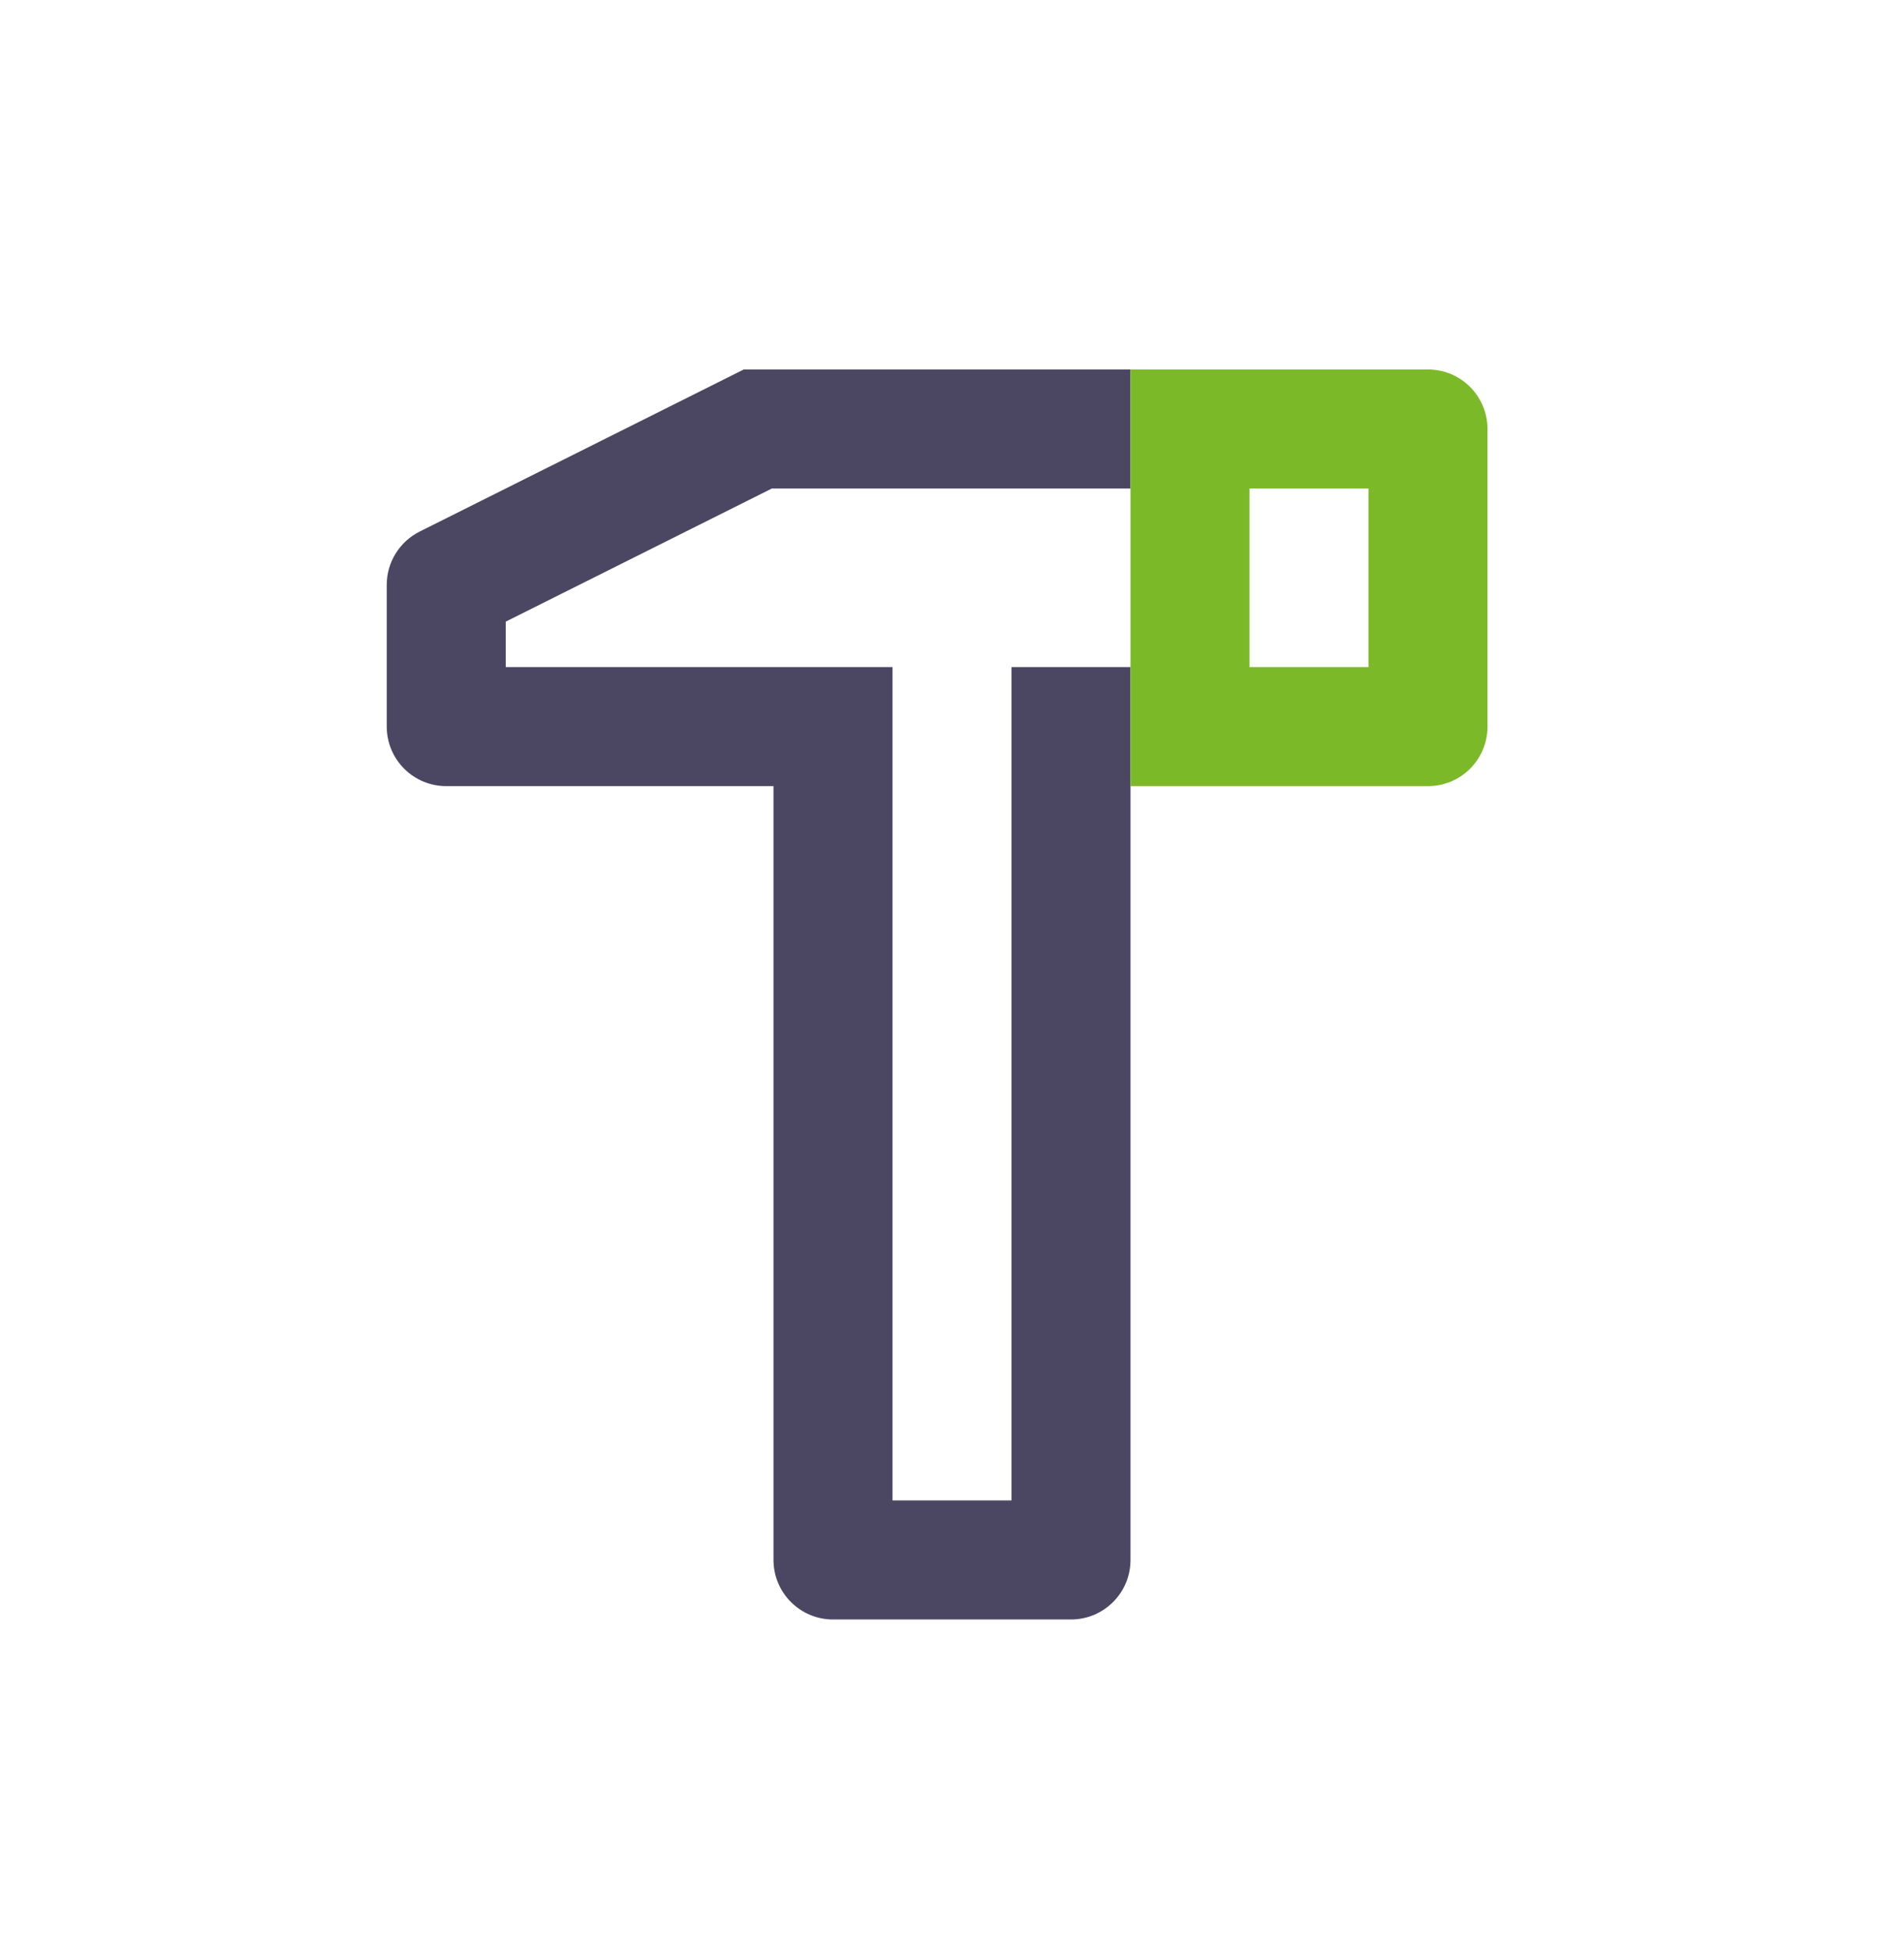 <svg xmlns="http://www.w3.org/2000/svg" width="40" height="41" viewBox="0 0 40 41" fill="none"><path d="M23.75 7.759V16.509V32.759C23.75 33.449 23.19 34.009 22.5 34.009H17.5C16.81 34.009 16.25 33.449 16.25 32.759V16.509H9.375C8.685 16.509 8.125 15.949 8.125 15.259V12.281C8.125 11.808 8.393 11.375 8.816 11.163L15.625 7.759H23.75ZM23.75 10.259H16.215L10.625 13.054V14.009H18.75V31.509H21.25V14.009H23.75V10.259Z" fill="#4B4662"></path><path d="M30 7.759C30.691 7.759 31.25 8.319 31.25 9.009V15.259C31.25 15.95 30.691 16.509 30 16.509H23.75V7.759H30ZM28.75 10.259H26.25V14.009H28.75V10.259Z" fill="#7CB928"></path></svg>